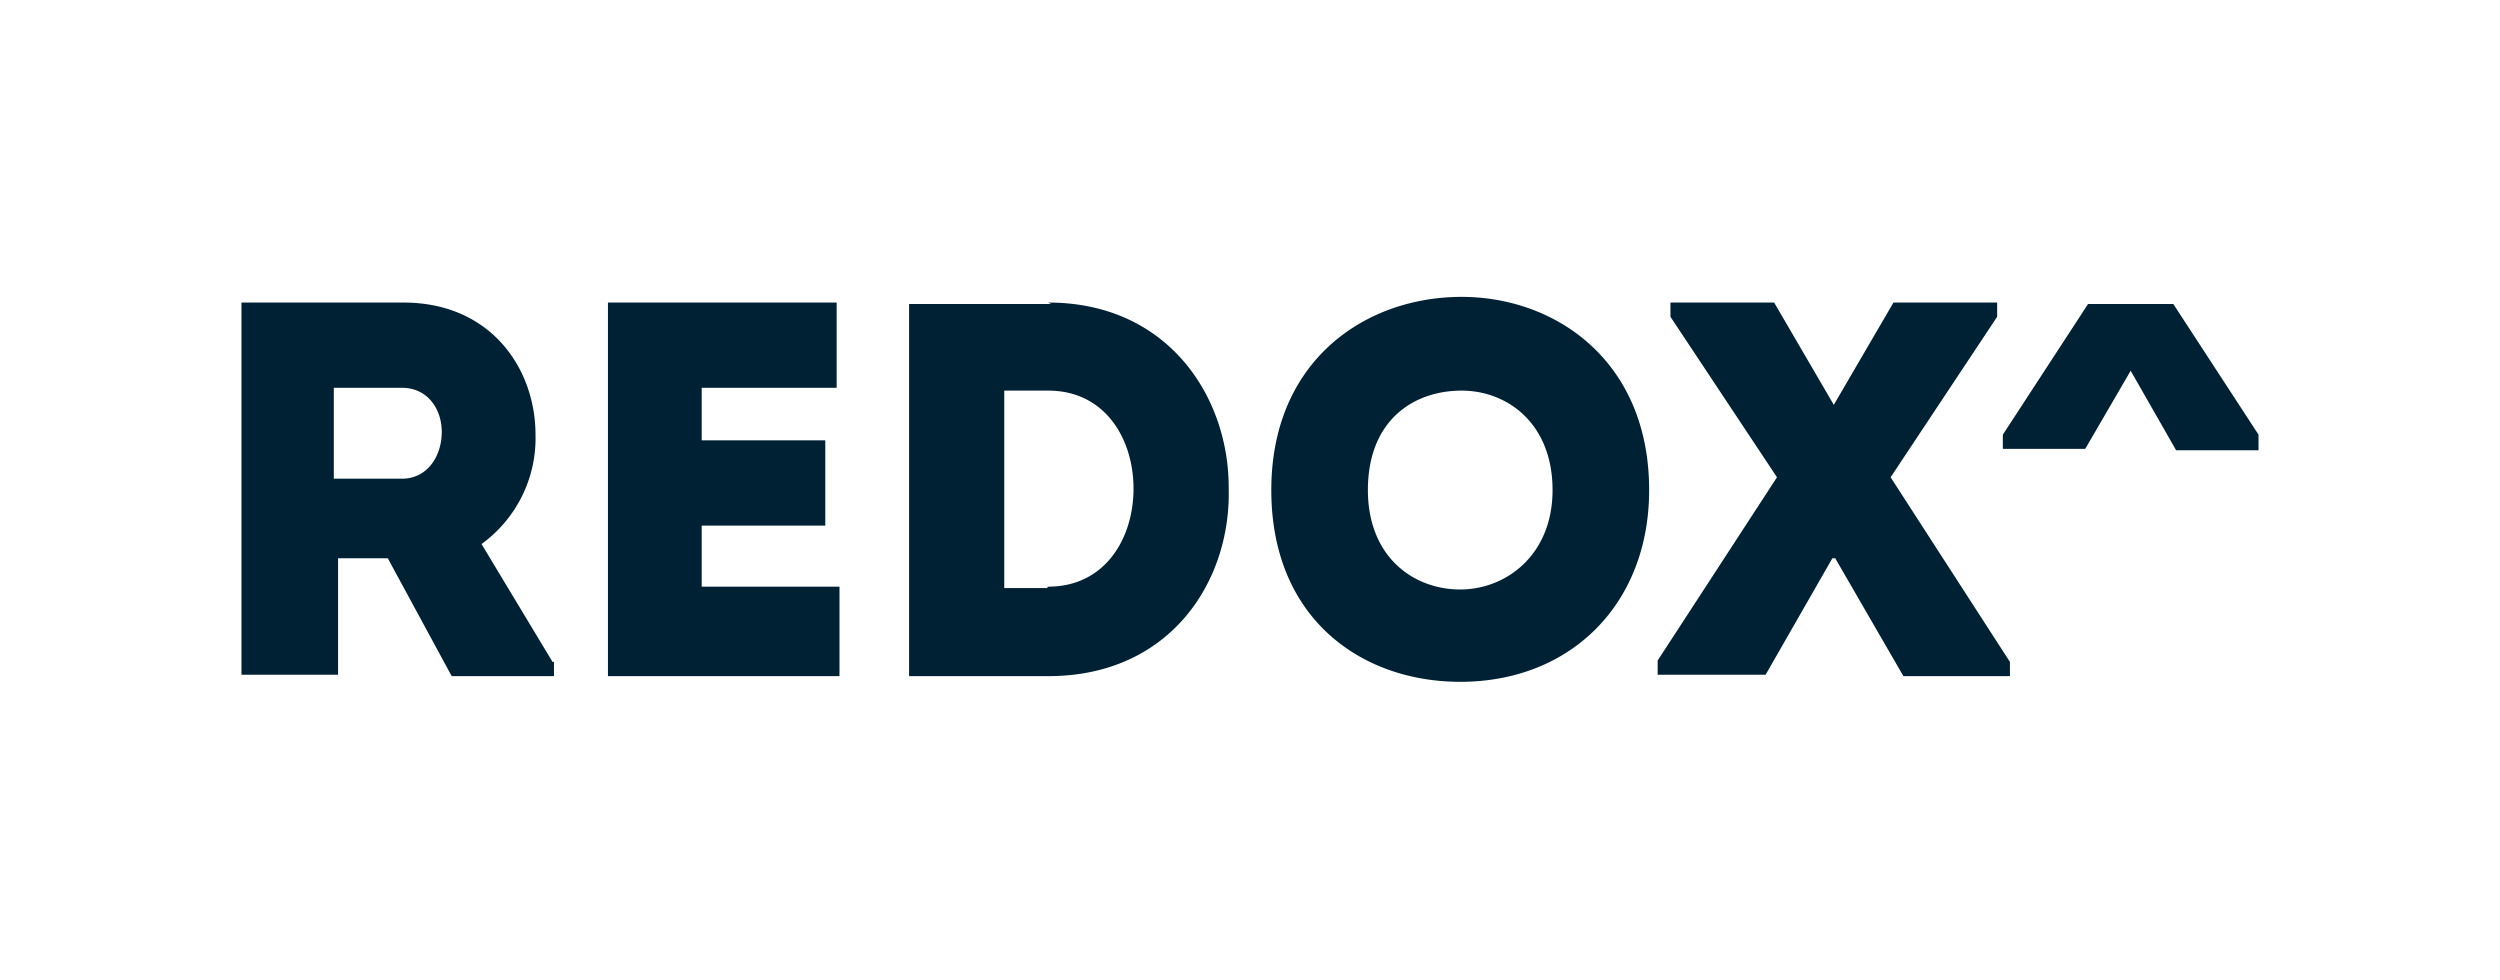 <svg fill="none" height="69" viewBox="0 0 176 69" width="176" xmlns="http://www.w3.org/2000/svg"><path d="m39 46.6v1h-7.2l-4.5-8.3h-3.5v8.2h-6.8v-26.2h11.4c6.2 0 9.3 4.7 9.3 9.3a9.2 9.2 0 0 1 -3.8 7.7l5 8.3zm-10.7-12.9c1.8 0 2.8-1.6 2.8-3.3 0-1.6-1-3.1-2.8-3.1h-4.8v6.4zm30.5-6.4h-9.4v3.7h8.7v6h-8.7v4.3h9.7v6.3h-16.3v-26.3h16.1v6zm15-6c8.4 0 12.7 6.6 12.7 13 .2 6.6-4.1 13.3-12.7 13.3h-9.8v-26.2h10zm0 20c4 0 6-3.4 6-6.9s-2-6.9-6-6.9h-3.1v13.9h3zm29 6.7c-6.9 0-13.3-4.4-13.3-13.5s6.6-13.6 13.4-13.6c6.6 0 13.2 4.5 13.2 13.6 0 8-5.5 13.5-13.3 13.5zm0-6.5c3.2 0 6.5-2.4 6.5-7 0-4.7-3.2-7-6.4-7-3.4 0-6.6 2.1-6.6 7 0 4.7 3.2 7 6.5 7zm26.3-13 4.2-7.2h7.3v1l-7.5 11.3 8.4 13v1h-7.5l-4.8-8.3h-.2l-4.7 8.2h-7.6v-1l8.4-12.9-7.5-11.3v-1h7.3l4.2 7.2h.1zm23.9-7.1h-6l-6 9.2v1h5.8l3.2-5.5 3.2 5.6h5.8v-1.1z" fill="#002133"/></svg>